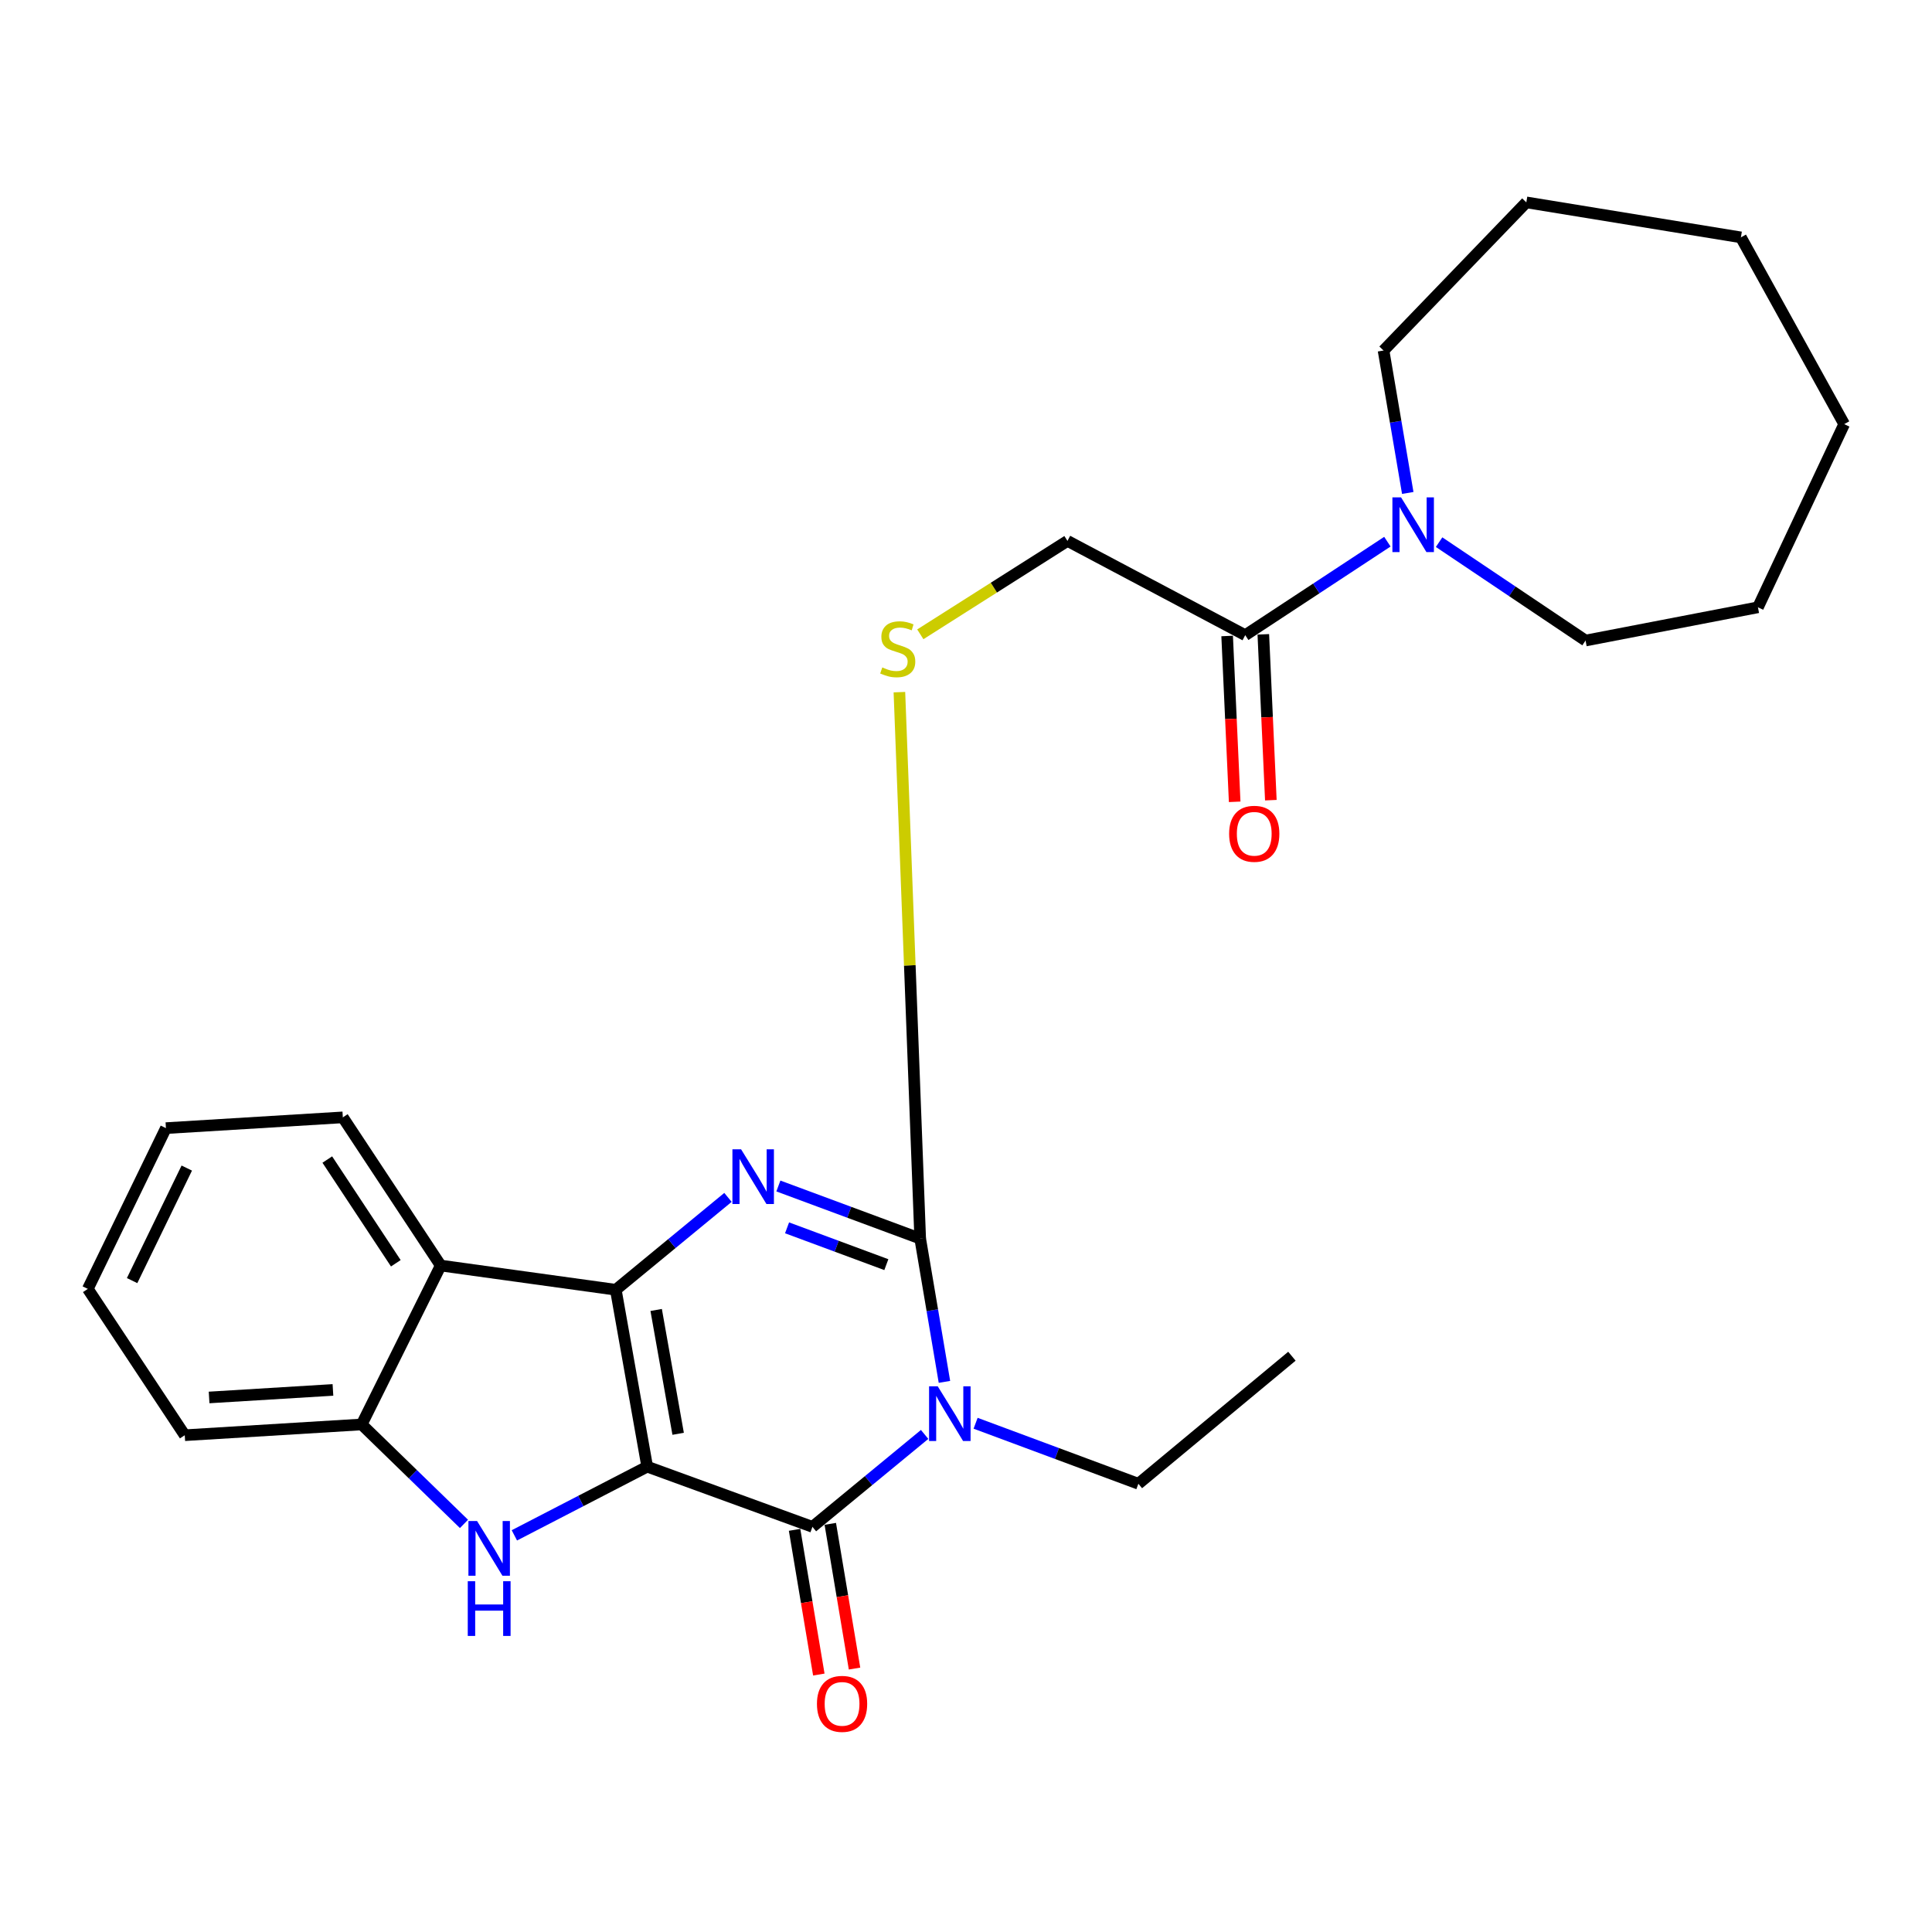 <?xml version='1.0' encoding='iso-8859-1'?>
<svg version='1.1' baseProfile='full'
              xmlns='http://www.w3.org/2000/svg'
                      xmlns:rdkit='http://www.rdkit.org/xml'
                      xmlns:xlink='http://www.w3.org/1999/xlink'
                  xml:space='preserve'
width='1000px' height='1000px' viewBox='0 0 1000 1000'>
<!-- END OF HEADER -->
<rect style='opacity:1.0;fill:#FFFFFF;stroke:none' width='1000' height='1000' x='0' y='0'> </rect>
<path class='bond-0' d='M 334.991,759.14 L 318.738,667.577' style='fill:none;fill-rule:evenodd;stroke:#000000;stroke-width:6px;stroke-linecap:butt;stroke-linejoin:miter;stroke-opacity:1' />
<path class='bond-0' d='M 351.006,742.13 L 339.629,678.036' style='fill:none;fill-rule:evenodd;stroke:#000000;stroke-width:6px;stroke-linecap:butt;stroke-linejoin:miter;stroke-opacity:1' />
<path class='bond-2' d='M 334.991,759.14 L 420.515,790.293' style='fill:none;fill-rule:evenodd;stroke:#000000;stroke-width:6px;stroke-linecap:butt;stroke-linejoin:miter;stroke-opacity:1' />
<path class='bond-5' d='M 334.991,759.14 L 300.614,776.919' style='fill:none;fill-rule:evenodd;stroke:#000000;stroke-width:6px;stroke-linecap:butt;stroke-linejoin:miter;stroke-opacity:1' />
<path class='bond-5' d='M 300.614,776.919 L 266.237,794.699' style='fill:none;fill-rule:evenodd;stroke:#0000FF;stroke-width:6px;stroke-linecap:butt;stroke-linejoin:miter;stroke-opacity:1' />
<path class='bond-3' d='M 318.738,667.577 L 347.768,643.673' style='fill:none;fill-rule:evenodd;stroke:#000000;stroke-width:6px;stroke-linecap:butt;stroke-linejoin:miter;stroke-opacity:1' />
<path class='bond-3' d='M 347.768,643.673 L 376.799,619.77' style='fill:none;fill-rule:evenodd;stroke:#0000FF;stroke-width:6px;stroke-linecap:butt;stroke-linejoin:miter;stroke-opacity:1' />
<path class='bond-6' d='M 318.738,667.577 L 228.112,655.041' style='fill:none;fill-rule:evenodd;stroke:#000000;stroke-width:6px;stroke-linecap:butt;stroke-linejoin:miter;stroke-opacity:1' />
<path class='bond-1' d='M 478.585,742.459 L 449.55,766.376' style='fill:none;fill-rule:evenodd;stroke:#0000FF;stroke-width:6px;stroke-linecap:butt;stroke-linejoin:miter;stroke-opacity:1' />
<path class='bond-1' d='M 449.55,766.376 L 420.515,790.293' style='fill:none;fill-rule:evenodd;stroke:#000000;stroke-width:6px;stroke-linecap:butt;stroke-linejoin:miter;stroke-opacity:1' />
<path class='bond-4' d='M 488.844,715.257 L 482.568,678.173' style='fill:none;fill-rule:evenodd;stroke:#0000FF;stroke-width:6px;stroke-linecap:butt;stroke-linejoin:miter;stroke-opacity:1' />
<path class='bond-4' d='M 482.568,678.173 L 476.292,641.089' style='fill:none;fill-rule:evenodd;stroke:#000000;stroke-width:6px;stroke-linecap:butt;stroke-linejoin:miter;stroke-opacity:1' />
<path class='bond-14' d='M 504.972,736.674 L 547.096,752.332' style='fill:none;fill-rule:evenodd;stroke:#0000FF;stroke-width:6px;stroke-linecap:butt;stroke-linejoin:miter;stroke-opacity:1' />
<path class='bond-14' d='M 547.096,752.332 L 589.22,767.99' style='fill:none;fill-rule:evenodd;stroke:#000000;stroke-width:6px;stroke-linecap:butt;stroke-linejoin:miter;stroke-opacity:1' />
<path class='bond-11' d='M 411.273,791.841 L 417.547,829.292' style='fill:none;fill-rule:evenodd;stroke:#000000;stroke-width:6px;stroke-linecap:butt;stroke-linejoin:miter;stroke-opacity:1' />
<path class='bond-11' d='M 417.547,829.292 L 423.822,866.743' style='fill:none;fill-rule:evenodd;stroke:#FF0000;stroke-width:6px;stroke-linecap:butt;stroke-linejoin:miter;stroke-opacity:1' />
<path class='bond-11' d='M 429.757,788.744 L 436.031,826.195' style='fill:none;fill-rule:evenodd;stroke:#000000;stroke-width:6px;stroke-linecap:butt;stroke-linejoin:miter;stroke-opacity:1' />
<path class='bond-11' d='M 436.031,826.195 L 442.306,863.646' style='fill:none;fill-rule:evenodd;stroke:#FF0000;stroke-width:6px;stroke-linecap:butt;stroke-linejoin:miter;stroke-opacity:1' />
<path class='bond-27' d='M 402.886,613.868 L 439.589,627.478' style='fill:none;fill-rule:evenodd;stroke:#0000FF;stroke-width:6px;stroke-linecap:butt;stroke-linejoin:miter;stroke-opacity:1' />
<path class='bond-27' d='M 439.589,627.478 L 476.292,641.089' style='fill:none;fill-rule:evenodd;stroke:#000000;stroke-width:6px;stroke-linecap:butt;stroke-linejoin:miter;stroke-opacity:1' />
<path class='bond-27' d='M 407.381,635.523 L 433.073,645.051' style='fill:none;fill-rule:evenodd;stroke:#0000FF;stroke-width:6px;stroke-linecap:butt;stroke-linejoin:miter;stroke-opacity:1' />
<path class='bond-27' d='M 433.073,645.051 L 458.765,654.578' style='fill:none;fill-rule:evenodd;stroke:#000000;stroke-width:6px;stroke-linecap:butt;stroke-linejoin:miter;stroke-opacity:1' />
<path class='bond-10' d='M 476.292,641.089 L 470.911,499.673' style='fill:none;fill-rule:evenodd;stroke:#000000;stroke-width:6px;stroke-linecap:butt;stroke-linejoin:miter;stroke-opacity:1' />
<path class='bond-10' d='M 470.911,499.673 L 465.529,358.256' style='fill:none;fill-rule:evenodd;stroke:#CCCC00;stroke-width:6px;stroke-linecap:butt;stroke-linejoin:miter;stroke-opacity:1' />
<path class='bond-7' d='M 240.154,788.767 L 213.678,763.031' style='fill:none;fill-rule:evenodd;stroke:#0000FF;stroke-width:6px;stroke-linecap:butt;stroke-linejoin:miter;stroke-opacity:1' />
<path class='bond-7' d='M 213.678,763.031 L 187.203,737.296' style='fill:none;fill-rule:evenodd;stroke:#000000;stroke-width:6px;stroke-linecap:butt;stroke-linejoin:miter;stroke-opacity:1' />
<path class='bond-15' d='M 228.112,655.041 L 177.447,578.346' style='fill:none;fill-rule:evenodd;stroke:#000000;stroke-width:6px;stroke-linecap:butt;stroke-linejoin:miter;stroke-opacity:1' />
<path class='bond-15' d='M 204.875,653.867 L 169.409,600.181' style='fill:none;fill-rule:evenodd;stroke:#000000;stroke-width:6px;stroke-linecap:butt;stroke-linejoin:miter;stroke-opacity:1' />
<path class='bond-26' d='M 228.112,655.041 L 187.203,737.296' style='fill:none;fill-rule:evenodd;stroke:#000000;stroke-width:6px;stroke-linecap:butt;stroke-linejoin:miter;stroke-opacity:1' />
<path class='bond-18' d='M 187.203,737.296 L 95.63,742.866' style='fill:none;fill-rule:evenodd;stroke:#000000;stroke-width:6px;stroke-linecap:butt;stroke-linejoin:miter;stroke-opacity:1' />
<path class='bond-18' d='M 172.329,719.424 L 108.228,723.324' style='fill:none;fill-rule:evenodd;stroke:#000000;stroke-width:6px;stroke-linecap:butt;stroke-linejoin:miter;stroke-opacity:1' />
<path class='bond-8' d='M 644.529,328.761 L 552.518,279.97' style='fill:none;fill-rule:evenodd;stroke:#000000;stroke-width:6px;stroke-linecap:butt;stroke-linejoin:miter;stroke-opacity:1' />
<path class='bond-9' d='M 644.529,328.761 L 681.318,304.567' style='fill:none;fill-rule:evenodd;stroke:#000000;stroke-width:6px;stroke-linecap:butt;stroke-linejoin:miter;stroke-opacity:1' />
<path class='bond-9' d='M 681.318,304.567 L 718.107,280.372' style='fill:none;fill-rule:evenodd;stroke:#0000FF;stroke-width:6px;stroke-linecap:butt;stroke-linejoin:miter;stroke-opacity:1' />
<path class='bond-13' d='M 635.168,329.186 L 637.116,372.103' style='fill:none;fill-rule:evenodd;stroke:#000000;stroke-width:6px;stroke-linecap:butt;stroke-linejoin:miter;stroke-opacity:1' />
<path class='bond-13' d='M 637.116,372.103 L 639.065,415.02' style='fill:none;fill-rule:evenodd;stroke:#FF0000;stroke-width:6px;stroke-linecap:butt;stroke-linejoin:miter;stroke-opacity:1' />
<path class='bond-13' d='M 653.89,328.336 L 655.839,371.253' style='fill:none;fill-rule:evenodd;stroke:#000000;stroke-width:6px;stroke-linecap:butt;stroke-linejoin:miter;stroke-opacity:1' />
<path class='bond-13' d='M 655.839,371.253 L 657.787,414.17' style='fill:none;fill-rule:evenodd;stroke:#FF0000;stroke-width:6px;stroke-linecap:butt;stroke-linejoin:miter;stroke-opacity:1' />
<path class='bond-16' d='M 744.875,280.619 L 782.777,306.08' style='fill:none;fill-rule:evenodd;stroke:#0000FF;stroke-width:6px;stroke-linecap:butt;stroke-linejoin:miter;stroke-opacity:1' />
<path class='bond-16' d='M 782.777,306.08 L 820.679,331.541' style='fill:none;fill-rule:evenodd;stroke:#000000;stroke-width:6px;stroke-linecap:butt;stroke-linejoin:miter;stroke-opacity:1' />
<path class='bond-17' d='M 728.652,255.152 L 722.387,218.292' style='fill:none;fill-rule:evenodd;stroke:#0000FF;stroke-width:6px;stroke-linecap:butt;stroke-linejoin:miter;stroke-opacity:1' />
<path class='bond-17' d='M 722.387,218.292 L 716.121,181.431' style='fill:none;fill-rule:evenodd;stroke:#000000;stroke-width:6px;stroke-linecap:butt;stroke-linejoin:miter;stroke-opacity:1' />
<path class='bond-12' d='M 476.353,328.321 L 514.436,304.146' style='fill:none;fill-rule:evenodd;stroke:#CCCC00;stroke-width:6px;stroke-linecap:butt;stroke-linejoin:miter;stroke-opacity:1' />
<path class='bond-12' d='M 514.436,304.146 L 552.518,279.97' style='fill:none;fill-rule:evenodd;stroke:#000000;stroke-width:6px;stroke-linecap:butt;stroke-linejoin:miter;stroke-opacity:1' />
<path class='bond-19' d='M 589.22,767.99 L 668.695,701.978' style='fill:none;fill-rule:evenodd;stroke:#000000;stroke-width:6px;stroke-linecap:butt;stroke-linejoin:miter;stroke-opacity:1' />
<path class='bond-20' d='M 177.447,578.346 L 85.884,583.917' style='fill:none;fill-rule:evenodd;stroke:#000000;stroke-width:6px;stroke-linecap:butt;stroke-linejoin:miter;stroke-opacity:1' />
<path class='bond-22' d='M 820.679,331.541 L 909.909,314.34' style='fill:none;fill-rule:evenodd;stroke:#000000;stroke-width:6px;stroke-linecap:butt;stroke-linejoin:miter;stroke-opacity:1' />
<path class='bond-21' d='M 716.121,181.431 L 790.026,104.747' style='fill:none;fill-rule:evenodd;stroke:#000000;stroke-width:6px;stroke-linecap:butt;stroke-linejoin:miter;stroke-opacity:1' />
<path class='bond-23' d='M 95.63,742.866 L 45.455,667.129' style='fill:none;fill-rule:evenodd;stroke:#000000;stroke-width:6px;stroke-linecap:butt;stroke-linejoin:miter;stroke-opacity:1' />
<path class='bond-28' d='M 85.884,583.917 L 45.455,667.129' style='fill:none;fill-rule:evenodd;stroke:#000000;stroke-width:6px;stroke-linecap:butt;stroke-linejoin:miter;stroke-opacity:1' />
<path class='bond-28' d='M 96.677,604.589 L 68.376,662.838' style='fill:none;fill-rule:evenodd;stroke:#000000;stroke-width:6px;stroke-linecap:butt;stroke-linejoin:miter;stroke-opacity:1' />
<path class='bond-25' d='M 790.026,104.747 L 901.09,122.864' style='fill:none;fill-rule:evenodd;stroke:#000000;stroke-width:6px;stroke-linecap:butt;stroke-linejoin:miter;stroke-opacity:1' />
<path class='bond-24' d='M 909.909,314.34 L 954.545,219.529' style='fill:none;fill-rule:evenodd;stroke:#000000;stroke-width:6px;stroke-linecap:butt;stroke-linejoin:miter;stroke-opacity:1' />
<path class='bond-29' d='M 954.545,219.529 L 901.09,122.864' style='fill:none;fill-rule:evenodd;stroke:#000000;stroke-width:6px;stroke-linecap:butt;stroke-linejoin:miter;stroke-opacity:1' />
<path  class='atom-2' d='M 485.369 717.555
L 494.649 732.555
Q 495.569 734.035, 497.049 736.715
Q 498.529 739.395, 498.609 739.555
L 498.609 717.555
L 502.369 717.555
L 502.369 745.875
L 498.489 745.875
L 488.529 729.475
Q 487.369 727.555, 486.129 725.355
Q 484.929 723.155, 484.569 722.475
L 484.569 745.875
L 480.889 745.875
L 480.889 717.555
L 485.369 717.555
' fill='#0000FF'/>
<path  class='atom-4' d='M 383.581 594.87
L 392.861 609.87
Q 393.781 611.35, 395.261 614.03
Q 396.741 616.71, 396.821 616.87
L 396.821 594.87
L 400.581 594.87
L 400.581 623.19
L 396.701 623.19
L 386.741 606.79
Q 385.581 604.87, 384.341 602.67
Q 383.141 600.47, 382.781 599.79
L 382.781 623.19
L 379.101 623.19
L 379.101 594.87
L 383.581 594.87
' fill='#0000FF'/>
<path  class='atom-6' d='M 246.934 787.284
L 256.214 802.284
Q 257.134 803.764, 258.614 806.444
Q 260.094 809.124, 260.174 809.284
L 260.174 787.284
L 263.934 787.284
L 263.934 815.604
L 260.054 815.604
L 250.094 799.204
Q 248.934 797.284, 247.694 795.084
Q 246.494 792.884, 246.134 792.204
L 246.134 815.604
L 242.454 815.604
L 242.454 787.284
L 246.934 787.284
' fill='#0000FF'/>
<path  class='atom-6' d='M 242.114 818.436
L 245.954 818.436
L 245.954 830.476
L 260.434 830.476
L 260.434 818.436
L 264.274 818.436
L 264.274 846.756
L 260.434 846.756
L 260.434 833.676
L 245.954 833.676
L 245.954 846.756
L 242.114 846.756
L 242.114 818.436
' fill='#0000FF'/>
<path  class='atom-10' d='M 725.188 257.439
L 734.468 272.439
Q 735.388 273.919, 736.868 276.599
Q 738.348 279.279, 738.428 279.439
L 738.428 257.439
L 742.188 257.439
L 742.188 285.759
L 738.308 285.759
L 728.348 269.359
Q 727.188 267.439, 725.948 265.239
Q 724.748 263.039, 724.388 262.359
L 724.388 285.759
L 720.708 285.759
L 720.708 257.439
L 725.188 257.439
' fill='#0000FF'/>
<path  class='atom-11' d='M 456.672 345.457
Q 456.992 345.577, 458.312 346.137
Q 459.632 346.697, 461.072 347.057
Q 462.552 347.377, 463.992 347.377
Q 466.672 347.377, 468.232 346.097
Q 469.792 344.777, 469.792 342.497
Q 469.792 340.937, 468.992 339.977
Q 468.232 339.017, 467.032 338.497
Q 465.832 337.977, 463.832 337.377
Q 461.312 336.617, 459.792 335.897
Q 458.312 335.177, 457.232 333.657
Q 456.192 332.137, 456.192 329.577
Q 456.192 326.017, 458.592 323.817
Q 461.032 321.617, 465.832 321.617
Q 469.112 321.617, 472.832 323.177
L 471.912 326.257
Q 468.512 324.857, 465.952 324.857
Q 463.192 324.857, 461.672 326.017
Q 460.152 327.137, 460.192 329.097
Q 460.192 330.617, 460.952 331.537
Q 461.752 332.457, 462.872 332.977
Q 464.032 333.497, 465.952 334.097
Q 468.512 334.897, 470.032 335.697
Q 471.552 336.497, 472.632 338.137
Q 473.752 339.737, 473.752 342.497
Q 473.752 346.417, 471.112 348.537
Q 468.512 350.617, 464.152 350.617
Q 461.632 350.617, 459.712 350.057
Q 457.832 349.537, 455.592 348.617
L 456.672 345.457
' fill='#CCCC00'/>
<path  class='atom-12' d='M 422.852 881.915
Q 422.852 875.115, 426.212 871.315
Q 429.572 867.515, 435.852 867.515
Q 442.132 867.515, 445.492 871.315
Q 448.852 875.115, 448.852 881.915
Q 448.852 888.795, 445.452 892.715
Q 442.052 896.595, 435.852 896.595
Q 429.612 896.595, 426.212 892.715
Q 422.852 888.835, 422.852 881.915
M 435.852 893.395
Q 440.172 893.395, 442.492 890.515
Q 444.852 887.595, 444.852 881.915
Q 444.852 876.355, 442.492 873.555
Q 440.172 870.715, 435.852 870.715
Q 431.532 870.715, 429.172 873.515
Q 426.852 876.315, 426.852 881.915
Q 426.852 887.635, 429.172 890.515
Q 431.532 893.395, 435.852 893.395
' fill='#FF0000'/>
<path  class='atom-14' d='M 636.193 431.565
Q 636.193 424.765, 639.553 420.965
Q 642.913 417.165, 649.193 417.165
Q 655.473 417.165, 658.833 420.965
Q 662.193 424.765, 662.193 431.565
Q 662.193 438.445, 658.793 442.365
Q 655.393 446.245, 649.193 446.245
Q 642.953 446.245, 639.553 442.365
Q 636.193 438.485, 636.193 431.565
M 649.193 443.045
Q 653.513 443.045, 655.833 440.165
Q 658.193 437.245, 658.193 431.565
Q 658.193 426.005, 655.833 423.205
Q 653.513 420.365, 649.193 420.365
Q 644.873 420.365, 642.513 423.165
Q 640.193 425.965, 640.193 431.565
Q 640.193 437.285, 642.513 440.165
Q 644.873 443.045, 649.193 443.045
' fill='#FF0000'/>
</svg>
